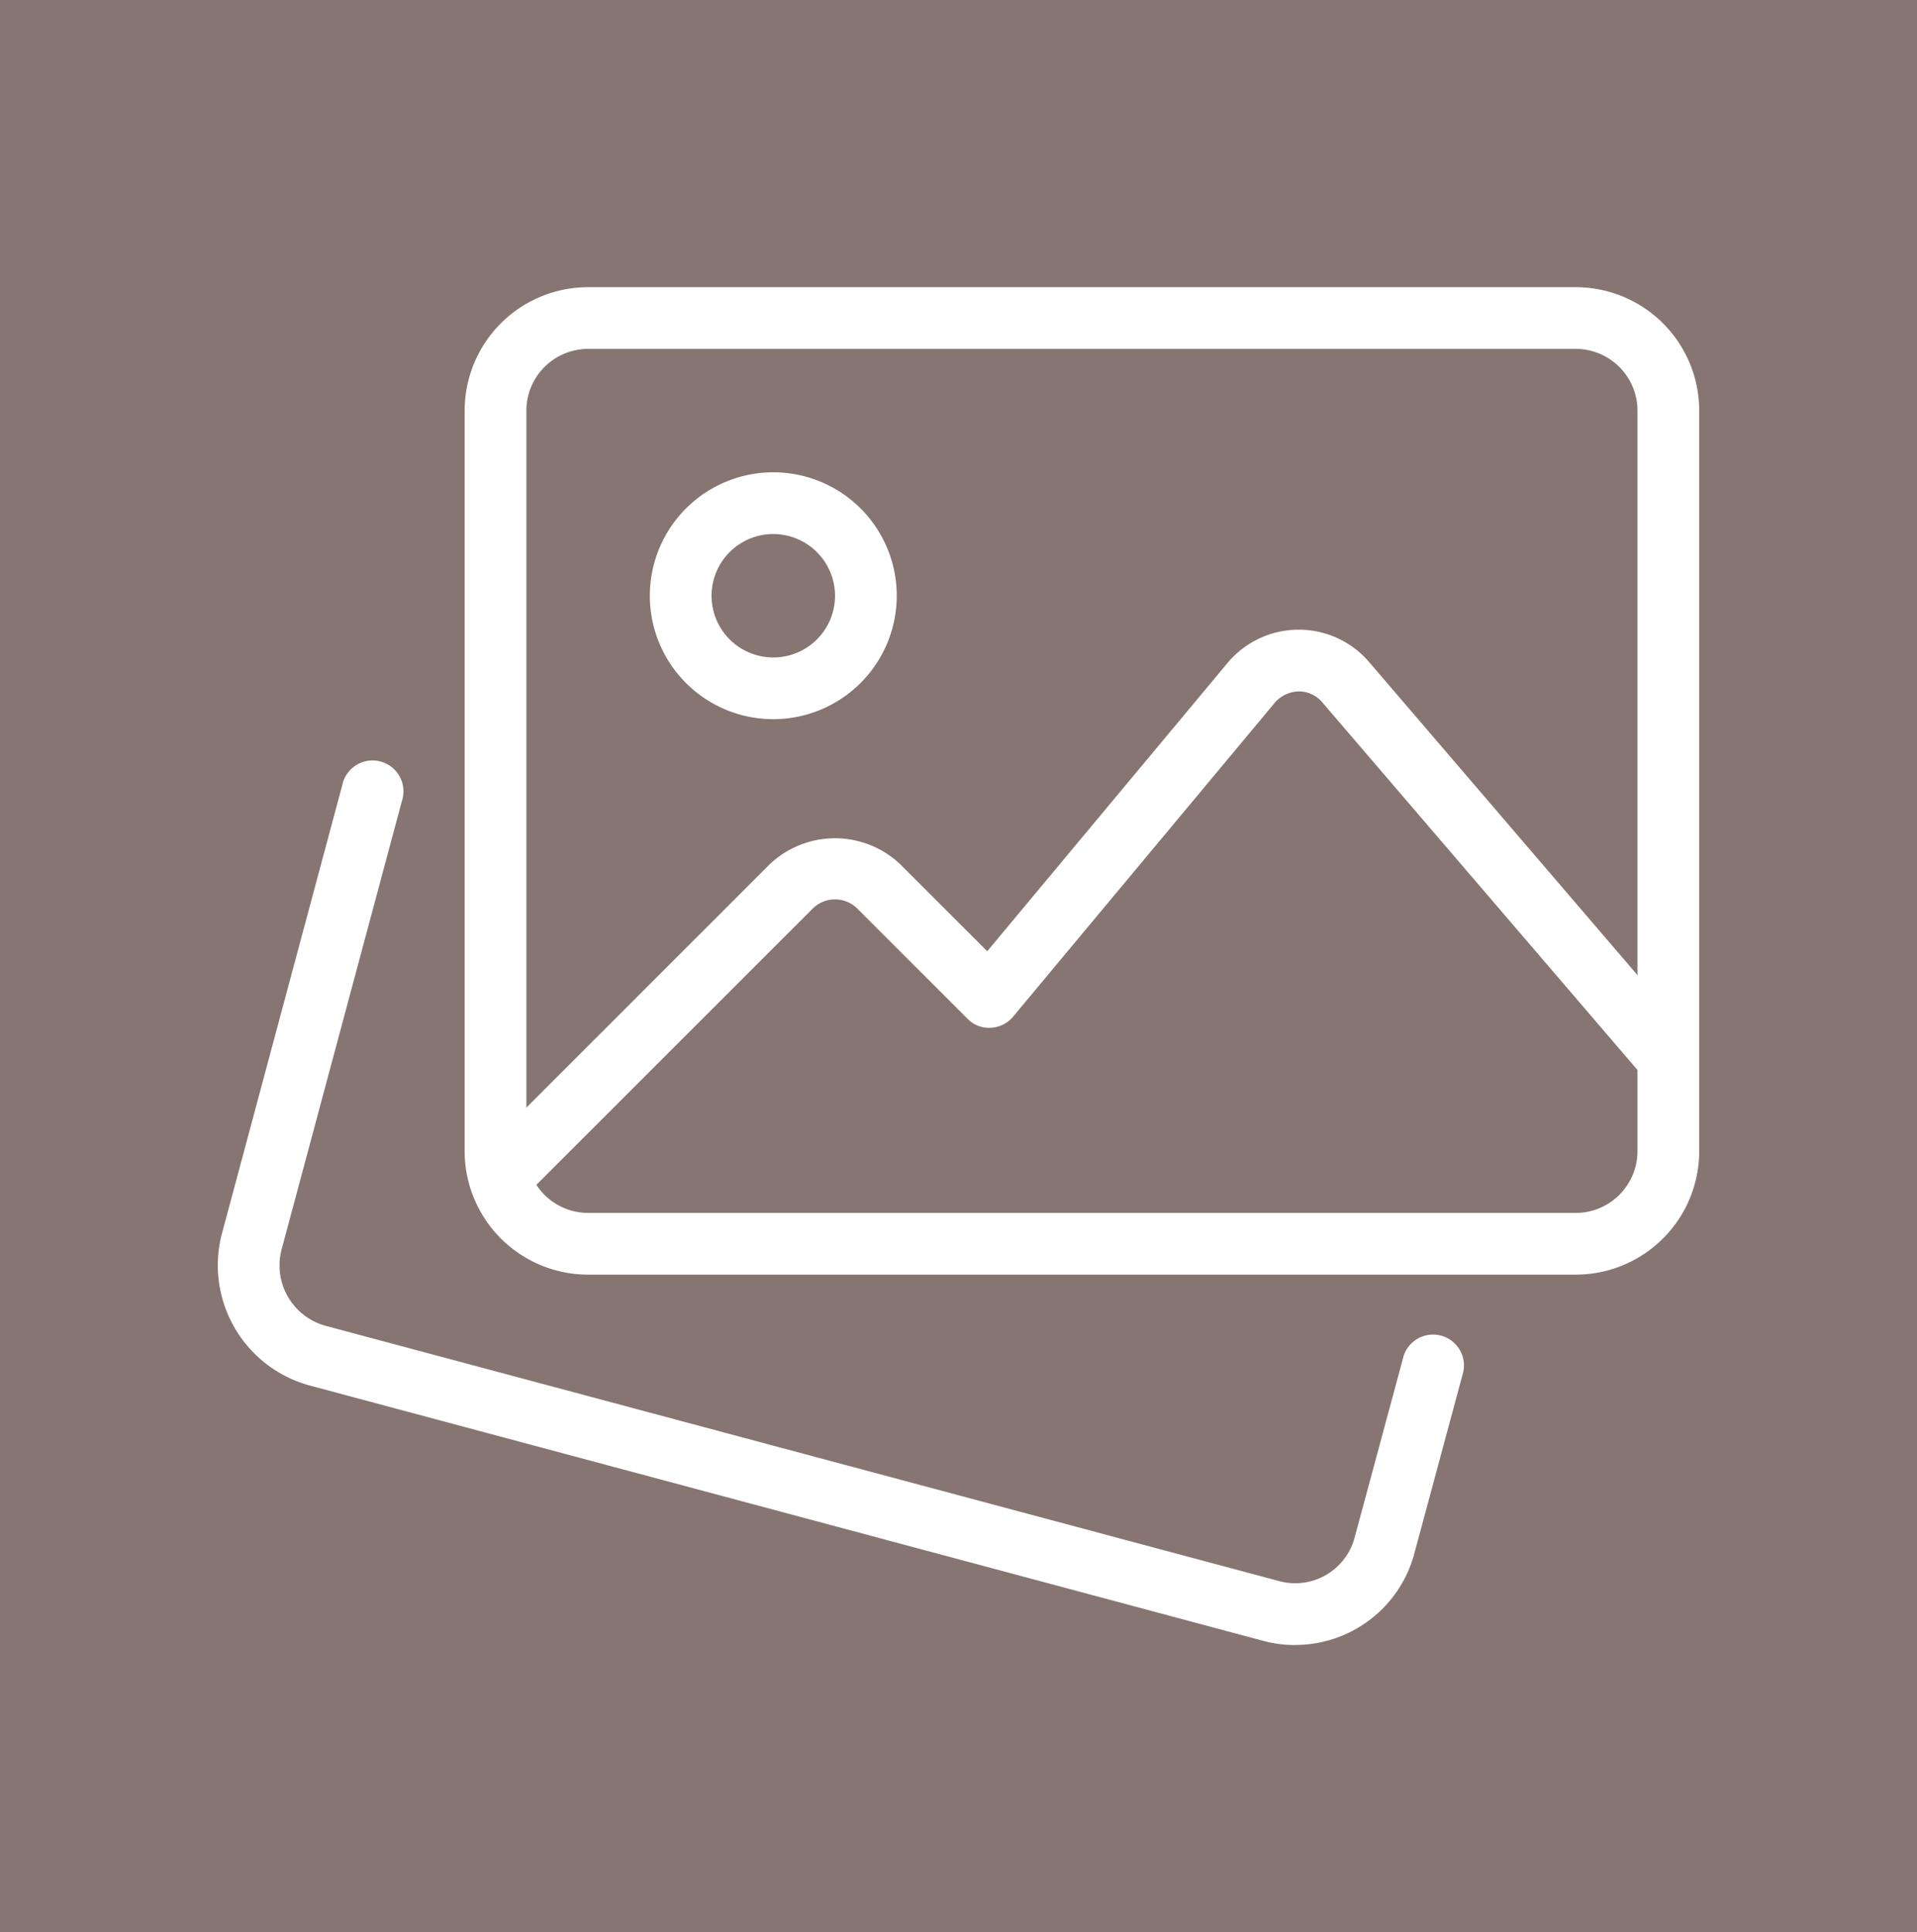 <svg xmlns="http://www.w3.org/2000/svg" xmlns:xlink="http://www.w3.org/1999/xlink" width="124" height="125" viewBox="0 0 124 125">
  <rect x="0" y="0" width="124" height="125" fill="#333333" stroke="none"/>
  <defs>
    <clipPath id="clip-Artboard_2">
      <rect width="124" height="125"/>
    </clipPath>
  </defs>
  <g id="Artboard_2" data-name="Artboard – 2" clip-path="url(#clip-Artboard_2)">
    <rect width="124" height="125" fill="#fff"/>
    <rect id="Rectangle_789" data-name="Rectangle 789" width="124" height="125" fill="#877571"/>
    <g id="image-gallery" transform="translate(14.085 16.578)">
      <g id="Group_861" data-name="Group 861" transform="translate(0 32.749)">
        <path id="Path_40666" data-name="Path 40666" d="M69.686,66.8a7.965,7.965,0,0,1-2.036-.264L5.908,50A8.058,8.058,0,0,1,.262,40.214l7.79-29.036a2,2,0,1,1,3.857,1.03L4.123,41.237a4.052,4.052,0,0,0,2.835,4.907L68.676,62.67a3.975,3.975,0,0,0,4.859-2.811L76.654,48.3a2,2,0,1,1,3.857,1.038L77.4,60.882a7.975,7.975,0,0,1-7.71,5.913Z" transform="translate(0 -9.701)" fill="#fff"/>
      </g>
      <g id="Group_862" data-name="Group 862" transform="translate(15.97 2)">
        <path id="Path_40667" data-name="Path 40667" d="M75.872,65.886H11.986A7.994,7.994,0,0,1,4,57.9V9.986A7.994,7.994,0,0,1,11.986,2H75.872a7.994,7.994,0,0,1,7.986,7.986V57.9A7.994,7.994,0,0,1,75.872,65.886ZM11.986,5.993A4,4,0,0,0,7.993,9.986V57.9a4,4,0,0,0,3.993,3.993H75.872A4,4,0,0,0,79.865,57.9V9.986a4,4,0,0,0-3.993-3.993Z" transform="translate(-4 -2)" fill="#fff"/>
      </g>
      <g id="Group_863" data-name="Group 863" transform="translate(27.949 13.979)">
        <path id="Path_40668" data-name="Path 40668" d="M14.986,20.971a7.986,7.986,0,1,1,7.986-7.986A7.994,7.994,0,0,1,14.986,20.971Zm0-11.979a3.993,3.993,0,1,0,3.993,3.993A4,4,0,0,0,14.986,8.993Z" transform="translate(-7 -5)" fill="#fff"/>
      </g>
      <g id="Group_864" data-name="Group 864" transform="translate(16.249 24.16)">
        <path id="Path_40669" data-name="Path 40669" d="M6.067,45A1.994,1.994,0,0,1,4.654,41.6L23.512,22.739a6.137,6.137,0,0,1,8.469,0l5.614,5.614L53.135,9.706A6,6,0,0,1,57.7,7.55h.044a5.986,5.986,0,0,1,4.548,2.088L83.17,34a2,2,0,0,1-3.031,2.6L59.256,12.238a1.975,1.975,0,0,0-1.517-.695,2.12,2.12,0,0,0-1.533.719L39.264,32.589a1.989,1.989,0,0,1-1.445.715,1.922,1.922,0,0,1-1.5-.583l-7.159-7.159a2.051,2.051,0,0,0-2.823,0L7.477,44.42A1.989,1.989,0,0,1,6.067,45Z" transform="translate(-4.07 -7.55)" fill="#fff"/>
      </g>
    </g>
  </g>
</svg>
